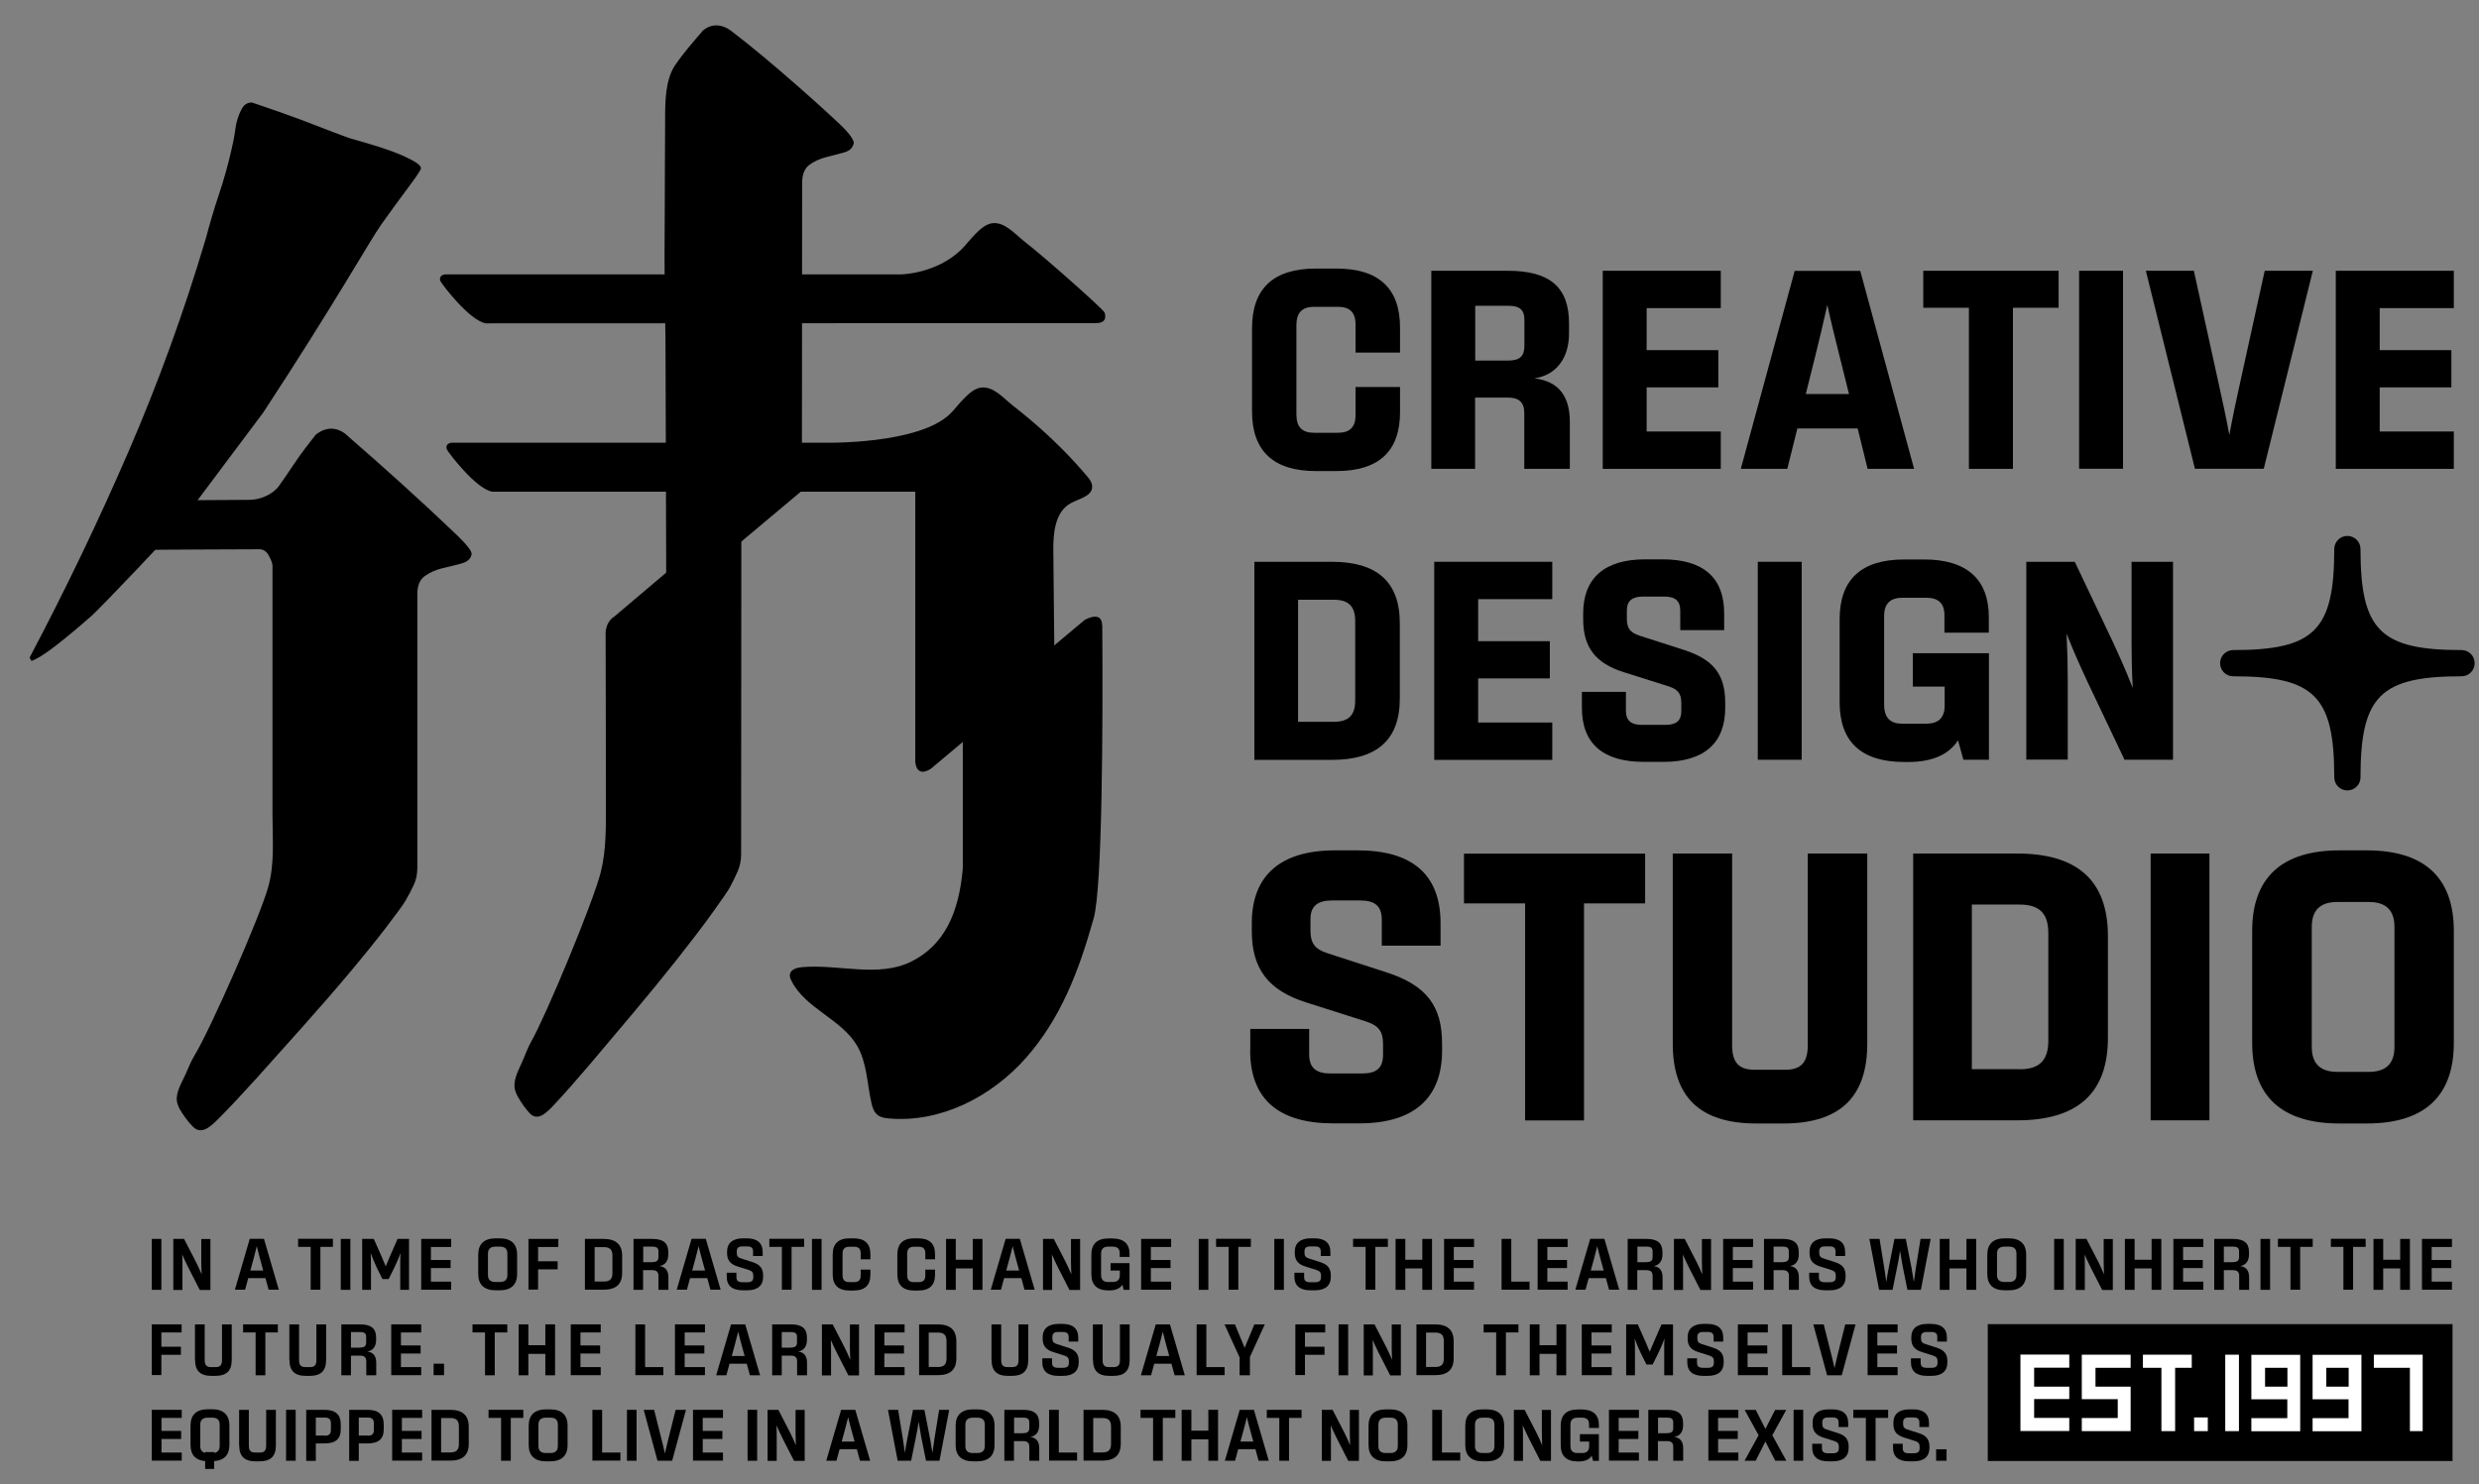 <?xml version="1.0" encoding="UTF-8"?>
<svg id="_レイヤー_1" data-name="レイヤー_1" xmlns="http://www.w3.org/2000/svg" version="1.1" viewBox="0 0 211.7 126.8">
  <rect x="0" y="0" width="211.7" height="126.8" fill="#808080" stroke="none"/>
  <!-- Generator: Adobe Illustrator 29.6.0, SVG Export Plug-In . SVG Version: 2.1.1 Build 207)  -->
  <defs>
    <style>
      .st0 {
        fill: #fff;
      }
    </style>
  </defs>
  <g>
    <path d="M2.52,56.17l.17.29c.49-.17,1.22-.64,2.18-1.39.96-.75,1.96-1.59,2.99-2.5.62-.55,6.98-7.15,8.24-8.81l6.38-8.52c6.05-9.22,9.15-14.76,10.07-16.05.92-1.29,1.72-2.38,2.39-3.28.67-.89,1-1.4,1.01-1.53,0-.19-.24-.42-.75-.69-.5-.27-1.09-.53-1.74-.77-.66-.24-1.3-.45-1.93-.63-.63-.18-1.07-.31-1.3-.38-.3-.07-.9-.28-1.79-.63-.9-.35-1.85-.71-2.87-1.1-1.02-.38-2.36-.85-4.04-1.42-.42-.02-.73.2-.93.63-.26.5-.43,1.06-.51,1.69-.08.63-.2,1.22-.34,1.79-.29,1.25-.63,2.48-1.04,3.7-.41,1.21-.78,2.48-1.13,3.79-1.85,6.24-4.06,12.33-6.63,18.27-2.57,5.94-5.38,11.78-8.42,17.54Z"/>
    <path d="M29.6,37.16c3.2,2.78,6.35,5.61,9.42,8.55.84.81,1.26,1.35,1.26,1.61-.07.4-.35.67-.86.81-.5.14-1.04.27-1.61.4-.57.14-1.08.35-1.51.66-.44.3-.66.82-.66,1.56v23.37c0,.54-.1,1.03-.3,1.46-.2.44-.44.89-.71,1.36-.2.34-.74,1.08-1.61,2.22-.87,1.14-1.93,2.45-3.17,3.93-1.24,1.48-2.57,3.01-3.98,4.59-1.41,1.58-2.72,3.04-3.93,4.39-1.21,1.34-2.25,2.45-3.12,3.33-.69.69-1.55,1.64-2.34.85-.36-.36-.67-.78-.95-1.21-.2-.31-.39-.65-.43-1.03-.07-.75.43-1.55.74-2.23.25-.55.46-1.12.78-1.64,1.35-2.22,5.63-11.92,6.31-14.46.53-1.98.34-4.01.34-6.03v-13.26c0-2.69,0-5.37,0-8.06,0-.2-.11-.49-.31-.86-.2-.37-.47-.55-.81-.55-1.33,0-10.09.04-11.31.07l2.02-4.24c.7,0,8.32-.05,8.32-.05,1.51,0,2.39-.83,2.62-1.16.74-1.01,1.58-2.37,2.28-3.27.29-.37.58-.75.87-1.12,0,0,1.26-1.2,2.66.01Z"/>
    <path d="M52.41,52.71l10.9-9.23-.02,29.48c0,.54-.1,1.03-.29,1.46-.19.44-.41.89-.66,1.36-.19.34-.7,1.08-1.52,2.22-.82,1.14-1.82,2.45-2.99,3.93-1.17,1.48-2.42,3.01-3.75,4.59-1.33,1.58-2.56,3.04-3.7,4.39-1.14,1.34-2.12,2.45-2.94,3.33-.65.69-1.46,1.64-2.21.85-.34-.36-.63-.78-.89-1.21-.19-.31-.37-.65-.4-1.03-.07-.75.4-1.55.69-2.23.24-.55.44-1.12.73-1.64,1.27-2.22,5.3-11.92,5.94-14.46.5-1.98.44-4.01.44-6.03,0-1.15,0-8.97-.02-14.19,0,0-.12-1,.67-1.59Z"/>
    <path d="M56.91,51.63l11.57-9.71.02-26.28c0-.74.21-1.26.62-1.56.41-.3.89-.52,1.44-.66.54-.13,1.05-.27,1.53-.4.48-.14.75-.4.82-.81,0-.27-.38-.83-1.2-1.61-1.05-1-5.78-5.31-9.24-7.94-1.43-1.09-2.46-.03-2.46-.03-.77.91-1.65,1.89-2.37,2.96-.82,1.23-.84,3.07-.84,4.62,0,.13,0,.25,0,.38,0,1.31-.01,2.61-.02,3.92,0,2.42-.02,4.85-.03,7.27-.01,3.17.1,6.34.09,9.52,0,1.26.03,9.36.06,20.33Z"/>
    <path d="M94.13,53.42c.06,8.48.01,22.35-.73,25.01-1.28,4.59-2.85,8.6-5.78,11.93-2.93,3.32-7.29,5.57-11.71,5.18-.34-.03-.7-.08-.97-.3-.32-.25-.45-.67-.53-1.06-.37-1.63-.37-3.39-1.21-4.84-1.33-2.29-4.42-3.18-5.61-5.55-.09-.18-.17-.38-.13-.58.08-.4.58-.55.99-.59,3.16-.29,6.56.93,9.39-.49,2.82-1.41,4.06-4.18,4.38-7.95v-12.5l10.39-8.71s1.48-.89,1.51.43Z"/>
    <path d="M79.43,65.72l10.62-8.91c-.04-3.9-.1-9.73-.1-9.73-.02-1.53.14-3.35,1.48-4.09.72-.4,1.83-.59,1.84-1.41,0-.36-.23-.67-.47-.94-.31-.36-.62-.72-.94-1.07-1.63-1.78-3.41-3.4-5.31-4.88-.84-.65-1.7-1.72-2.78-1.58-1.01.13-1.97,1.6-2.64,2.25-2.69,2.61-10.61,2.46-10.61,2.46h-31.94c-.3.01-.57.23-.41.59.1.22,2.46,3.36,3.87,3.59h36.12v23s0,1.46,1.27.71Z"/>
    <path d="M94.32,26.69c-.06-.24-5.12-4.73-6.81-6.04-.84-.65-1.7-1.72-2.78-1.58-1.01.13-1.97,1.6-2.64,2.25-2.13,2.07-5.13,2.12-5.13,2.12h-38.93c-.3.01-.57.23-.41.59.1.22,2.46,3.36,3.87,3.59l52.1-.02c.68,0,.92-.31.74-.92Z"/>
  </g>
  <g>
    <path d="M12.96,105.83h.82v4.35h-.82v-4.35Z"/>
    <path d="M14.81,105.83h.91l1.01,1.96c.17.35.32.66.49,1.07-.02-.38-.02-.7-.03-1.02v-2s.78,0,.78,0v4.35h-.91l-1-1.96c-.17-.35-.32-.66-.5-1.07.02.38.02.7.02,1.02v2.01s-.78,0-.78,0v-4.35Z"/>
    <path d="M22.66,109.18h-1.46l-.27.99h-.87l1.27-4.35h1.21l1.27,4.35h-.87l-.27-.99ZM22.48,108.53l-.26-.95c-.1-.37-.19-.7-.29-1.13-.1.43-.2.76-.29,1.13l-.26.95h1.1Z"/>
    <path d="M26.53,106.51h-1.07v-.69h2.97v.69h-1.07v3.66h-.83v-3.66Z"/>
    <path d="M29.1,105.83h.82v4.35h-.82v-4.35Z"/>
    <path d="M30.94,105.83h.98l.67,1.51c.12.28.24.55.35.83.11-.28.23-.56.35-.83l.66-1.51h.98v4.35h-.75v-2.07c0-.32,0-.67.02-1.08-.15.44-.32.82-.5,1.2l-.51,1.03h-.53l-.51-1.03c-.17-.38-.34-.76-.49-1.2.02.41.02.76.02,1.08v2.07h-.75v-4.35Z"/>
    <path d="M35.97,105.83h2.56v.69h-1.73v1.11h1.68v.69h-1.68v1.16h1.73v.69h-2.56v-4.35Z"/>
    <path d="M40.84,108.83v-1.66c0-.92.52-1.39,1.49-1.39h.34c.97,0,1.49.47,1.49,1.39v1.66c0,.92-.52,1.39-1.49,1.39h-.34c-.97,0-1.49-.47-1.49-1.39ZM42.7,109.51c.39,0,.63-.18.63-.6v-1.82c0-.43-.23-.6-.63-.6h-.4c-.39,0-.63.18-.63.6v1.82c0,.43.24.6.63.6h.4Z"/>
    <path d="M45.13,105.83h2.55v.69h-1.73v1.22h1.67v.69h-1.67v1.73h-.82v-4.35Z"/>
    <path d="M49.95,105.83h1.58c1.06,0,1.6.46,1.6,1.45v1.44c0,1-.54,1.45-1.6,1.45h-1.58v-4.35ZM51.57,109.47c.48,0,.73-.19.73-.71v-1.52c0-.52-.26-.71-.73-.71h-.79v2.94h.79Z"/>
    <path d="M54.1,105.83h1.61c.94,0,1.36.36,1.36,1.13v.21c0,.54-.27.9-.75.98.54.07.76.42.76.97v1.06h-.85v-1.19c0-.35-.17-.49-.54-.49h-.77v1.68h-.82v-4.35ZM55.71,107.81c.38,0,.52-.13.52-.44v-.46c0-.3-.13-.42-.51-.42h-.79v1.33h.78Z"/>
    <path d="M60.39,109.18h-1.46l-.27.99h-.87l1.27-4.35h1.21l1.27,4.35h-.87l-.27-.99ZM60.21,108.53l-.26-.95c-.1-.37-.19-.7-.29-1.13-.1.43-.2.76-.29,1.13l-.26.95h1.1Z"/>
    <path d="M62.06,109.05v-.33h.83v.38c0,.31.16.43.51.43h.42c.35,0,.51-.12.51-.42v-.15c0-.25-.1-.38-.37-.47l-.98-.31c-.63-.2-.89-.55-.89-1.15v-.1c0-.74.47-1.15,1.37-1.15h.3c.9,0,1.37.39,1.37,1.17v.34h-.82v-.39c0-.31-.16-.43-.51-.43h-.37c-.35,0-.51.12-.51.42v.15c0,.24.1.38.37.46l.97.31c.66.21.91.56.91,1.15v.1c0,.75-.46,1.16-1.37,1.16h-.36c-.91,0-1.38-.39-1.38-1.17Z"/>
    <path d="M66.77,106.51h-1.07v-.69h2.97v.69h-1.07v3.66h-.83v-3.66Z"/>
    <path d="M69.34,105.83h.82v4.35h-.82v-4.35Z"/>
    <path d="M71.11,108.83v-1.66c0-.92.48-1.39,1.44-1.39h.34c.96,0,1.44.45,1.44,1.36v.43h-.83v-.5c0-.41-.19-.57-.57-.57h-.4c-.38,0-.58.18-.58.6v1.82c0,.43.19.6.58.6h.4c.38,0,.57-.16.57-.57v-.5h.83v.43c0,.91-.47,1.36-1.44,1.36h-.34c-.96,0-1.44-.47-1.44-1.39Z"/>
    <path d="M76.63,108.83v-1.66c0-.92.48-1.39,1.44-1.39h.34c.96,0,1.44.45,1.44,1.36v.43h-.83v-.5c0-.41-.19-.57-.57-.57h-.4c-.38,0-.58.18-.58.6v1.82c0,.43.19.6.58.6h.4c.38,0,.57-.16.57-.57v-.5h.83v.43c0,.91-.47,1.36-1.44,1.36h-.34c-.96,0-1.44-.47-1.44-1.39Z"/>
    <path d="M80.79,105.83h.83v1.78h1.45v-1.78h.83v4.35h-.83v-1.83h-1.45v1.83h-.83v-4.35Z"/>
    <path d="M87.21,109.18h-1.46l-.27.99h-.87l1.27-4.35h1.21l1.27,4.35h-.87l-.27-.99ZM87.03,108.53l-.26-.95c-.1-.37-.19-.7-.29-1.13-.1.43-.2.76-.29,1.13l-.26.95h1.1Z"/>
    <path d="M89.08,105.83h.91l1.01,1.96c.17.35.32.66.49,1.07-.02-.38-.02-.7-.03-1.02v-2s.78,0,.78,0v4.35h-.91l-1-1.96c-.17-.35-.32-.66-.5-1.07.02.38.02.7.02,1.02v2.01s-.78,0-.78,0v-4.35Z"/>
    <path d="M95.62,107.36v-.31c0-.39-.21-.56-.6-.56h-.39c-.38,0-.6.18-.6.6v1.82c.01.43.22.6.6.6h.39c.39,0,.61-.17.61-.59v-.39h-.79v-.63h1.62v2.28h-.5l-.11-.44c-.2.33-.59.49-1.11.49h-.08c-.97,0-1.46-.47-1.46-1.39v-1.66c0-.92.5-1.39,1.46-1.39h.33c.98,0,1.47.47,1.47,1.3v.28h-.84Z"/>
    <path d="M97.45,105.83h2.56v.69h-1.73v1.11h1.68v.69h-1.68v1.16h1.73v.69h-2.56v-4.35Z"/>
    <path d="M102.37,105.83h.82v4.35h-.82v-4.35Z"/>
    <path d="M104.92,106.51h-1.07v-.69h2.97v.69h-1.07v3.66h-.83v-3.66Z"/>
    <path d="M108.82,105.83h.82v4.35h-.82v-4.35Z"/>
    <path d="M110.54,109.05v-.33h.83v.38c0,.31.16.43.51.43h.42c.35,0,.51-.12.51-.42v-.15c0-.25-.1-.38-.37-.47l-.98-.31c-.63-.2-.89-.55-.89-1.15v-.1c0-.74.47-1.15,1.37-1.15h.3c.9,0,1.37.39,1.37,1.17v.34h-.82v-.39c0-.31-.16-.43-.51-.43h-.37c-.35,0-.51.12-.51.42v.15c0,.24.1.38.37.46l.97.31c.66.21.91.56.91,1.15v.1c0,.75-.46,1.16-1.37,1.16h-.36c-.91,0-1.38-.39-1.38-1.17Z"/>
    <path d="M116.62,106.51h-1.07v-.69h2.97v.69h-1.07v3.66h-.83v-3.66Z"/>
    <path d="M119.18,105.83h.83v1.78h1.45v-1.78h.83v4.35h-.83v-1.83h-1.45v1.83h-.83v-4.35Z"/>
    <path d="M123.32,105.83h2.56v.69h-1.73v1.11h1.68v.69h-1.68v1.16h1.73v.69h-2.56v-4.35Z"/>
    <path d="M128.24,105.83h.82v3.65h1.56v.69h-2.39v-4.35Z"/>
    <path d="M131.31,105.83h2.56v.69h-1.73v1.11h1.68v.69h-1.68v1.16h1.73v.69h-2.56v-4.35Z"/>
    <path d="M137.13,109.18h-1.46l-.27.99h-.87l1.27-4.35h1.21l1.27,4.35h-.87l-.27-.99ZM136.95,108.53l-.26-.95c-.1-.37-.19-.7-.29-1.13-.1.43-.2.76-.29,1.13l-.26.95h1.1Z"/>
    <path d="M139,105.83h1.61c.94,0,1.36.36,1.36,1.13v.21c0,.54-.27.9-.75.98.54.07.76.42.76.97v1.06h-.85v-1.19c0-.35-.17-.49-.54-.49h-.77v1.68h-.82v-4.35ZM140.61,107.81c.38,0,.52-.13.52-.44v-.46c0-.3-.13-.42-.51-.42h-.79v1.33h.78Z"/>
    <path d="M142.96,105.83h.91l1.01,1.96c.17.35.32.66.49,1.07-.02-.38-.02-.7-.03-1.02v-2s.78,0,.78,0v4.35h-.91l-1-1.96c-.17-.35-.32-.66-.5-1.07.02.38.02.7.02,1.02v2.01s-.78,0-.78,0v-4.35Z"/>
    <path d="M147.15,105.83h2.56v.69h-1.73v1.11h1.68v.69h-1.68v1.16h1.73v.69h-2.56v-4.35Z"/>
    <path d="M150.64,105.83h1.61c.94,0,1.36.36,1.36,1.13v.21c0,.54-.27.9-.75.98.54.07.76.42.76.97v1.06h-.85v-1.19c0-.35-.17-.49-.54-.49h-.77v1.68h-.82v-4.35ZM152.24,107.81c.38,0,.52-.13.52-.44v-.46c0-.3-.13-.42-.51-.42h-.79v1.33h.78Z"/>
    <path d="M154.5,109.05v-.33h.83v.38c0,.31.16.43.51.43h.42c.35,0,.51-.12.51-.42v-.15c0-.25-.1-.38-.37-.47l-.98-.31c-.63-.2-.89-.55-.89-1.15v-.1c0-.74.47-1.15,1.37-1.15h.3c.9,0,1.37.39,1.37,1.17v.34h-.82v-.39c0-.31-.16-.43-.51-.43h-.37c-.35,0-.51.12-.51.42v.15c0,.24.1.38.37.46l.97.31c.66.21.91.56.91,1.15v.1c0,.75-.46,1.16-1.37,1.16h-.36c-.91,0-1.38-.39-1.38-1.17Z"/>
    <path d="M159.65,105.83h.86l.41,2.54c.06.4.1.67.17,1.14.07-.5.12-.81.2-1.2l.49-2.48h.97l.49,2.48c.07.39.12.7.2,1.2.06-.48.1-.74.16-1.14l.41-2.54h.86l-.83,4.35h-1.15l-.42-2.08c-.07-.38-.14-.79-.21-1.26-.07.47-.14.89-.22,1.26l-.42,2.08h-1.15l-.83-4.35Z"/>
    <path d="M165.65,105.83h.83v1.78h1.45v-1.78h.83v4.35h-.83v-1.83h-1.45v1.83h-.83v-4.35Z"/>
    <path d="M169.71,108.83v-1.66c0-.92.52-1.39,1.49-1.39h.34c.97,0,1.49.47,1.49,1.39v1.66c0,.92-.52,1.39-1.49,1.39h-.34c-.97,0-1.49-.47-1.49-1.39ZM171.57,109.51c.39,0,.63-.18.63-.6v-1.82c0-.43-.23-.6-.63-.6h-.4c-.39,0-.63.18-.63.6v1.82c0,.43.24.6.63.6h.4Z"/>
    <path d="M175.42,105.83h.82v4.35h-.82v-4.35Z"/>
    <path d="M177.27,105.83h.91l1.01,1.96c.17.35.32.66.49,1.07-.02-.38-.02-.7-.03-1.02v-2s.78,0,.78,0v4.35h-.91l-1-1.96c-.17-.35-.32-.66-.5-1.07.02.38.02.7.02,1.02v2.01s-.78,0-.78,0v-4.35Z"/>
    <path d="M181.46,105.83h.83v1.78h1.45v-1.78h.83v4.35h-.83v-1.83h-1.45v1.83h-.83v-4.35Z"/>
    <path d="M185.6,105.83h2.56v.69h-1.73v1.11h1.68v.69h-1.68v1.16h1.73v.69h-2.56v-4.35Z"/>
    <path d="M189.09,105.83h1.61c.94,0,1.36.36,1.36,1.13v.21c0,.54-.27.9-.75.98.54.07.76.42.76.97v1.06h-.85v-1.19c0-.35-.17-.49-.54-.49h-.77v1.68h-.82v-4.35ZM190.69,107.81c.38,0,.52-.13.52-.44v-.46c0-.3-.13-.42-.51-.42h-.79v1.33h.78Z"/>
    <path d="M193.04,105.83h.82v4.35h-.82v-4.35Z"/>
    <path d="M195.6,106.51h-1.07v-.69h2.97v.69h-1.07v3.66h-.83v-3.66Z"/>
    <path d="M200.12,106.51h-1.07v-.69h2.97v.69h-1.07v3.66h-.83v-3.66Z"/>
    <path d="M202.69,105.83h.83v1.78h1.45v-1.78h.83v4.35h-.83v-1.83h-1.45v1.83h-.83v-4.35Z"/>
    <path d="M206.83,105.83h2.56v.69h-1.73v1.11h1.68v.69h-1.68v1.16h1.73v.69h-2.56v-4.35Z"/>
    <path d="M12.96,113.13h2.55v.69h-1.73v1.22h1.67v.69h-1.67v1.73h-.82v-4.35Z"/>
    <path d="M16.65,116.17v-3.04h.83v3.06c0,.43.17.59.54.59h.4c.37,0,.54-.16.54-.59v-3.06h.83v3.04c0,.92-.44,1.36-1.4,1.36h-.33c-.96,0-1.4-.44-1.4-1.36Z"/>
    <path d="M21.83,113.82h-1.07v-.69h2.97v.69h-1.07v3.66h-.83v-3.66Z"/>
    <path d="M24.71,116.17v-3.04h.83v3.06c0,.43.17.59.54.59h.4c.37,0,.54-.16.54-.59v-3.06h.83v3.04c0,.92-.44,1.36-1.4,1.36h-.33c-.96,0-1.4-.44-1.4-1.36Z"/>
    <path d="M29.15,113.13h1.61c.94,0,1.36.36,1.36,1.13v.21c0,.54-.27.9-.75.98.54.07.76.42.76.97v1.06h-.85v-1.19c0-.35-.17-.49-.54-.49h-.77v1.68h-.82v-4.35ZM30.75,115.11c.38,0,.52-.13.52-.44v-.46c0-.3-.13-.42-.51-.42h-.79v1.33h.78Z"/>
    <path d="M33.41,113.13h2.56v.69h-1.73v1.11h1.68v.69h-1.68v1.16h1.73v.69h-2.56v-4.35Z"/>
    <path d="M37.03,116.49h.89v.98h-.89v-.98Z"/>
    <path d="M41.42,113.82h-1.07v-.69h2.97v.69h-1.07v3.66h-.83v-3.66Z"/>
    <path d="M44.29,113.13h.83v1.78h1.45v-1.78h.83v4.35h-.83v-1.83h-1.45v1.83h-.83v-4.35Z"/>
    <path d="M48.74,113.13h2.56v.69h-1.73v1.11h1.68v.69h-1.68v1.16h1.73v.69h-2.56v-4.35Z"/>
    <path d="M54.27,113.13h.82v3.65h1.56v.69h-2.39v-4.35Z"/>
    <path d="M57.64,113.13h2.56v.69h-1.73v1.11h1.68v.69h-1.68v1.16h1.73v.69h-2.56v-4.35Z"/>
    <path d="M63.76,116.49h-1.46l-.27.99h-.87l1.27-4.35h1.21l1.27,4.35h-.87l-.27-.99ZM63.59,115.83l-.26-.95c-.1-.37-.19-.7-.29-1.13-.1.43-.2.76-.29,1.13l-.26.95h1.1Z"/>
    <path d="M65.94,113.13h1.61c.94,0,1.36.36,1.36,1.13v.21c0,.54-.27.9-.75.98.54.07.76.42.76.97v1.06h-.85v-1.19c0-.35-.17-.49-.54-.49h-.77v1.68h-.82v-4.35ZM67.54,115.11c.38,0,.52-.13.52-.44v-.46c0-.3-.13-.42-.51-.42h-.79v1.33h.78Z"/>
    <path d="M70.2,113.13h.91l1.01,1.96c.17.35.32.66.49,1.07-.02-.38-.02-.7-.03-1.02v-2s.78,0,.78,0v4.35h-.91l-1-1.96c-.17-.35-.32-.66-.5-1.07.02.38.02.7.02,1.02v2.01s-.78,0-.78,0v-4.35Z"/>
    <path d="M74.69,113.13h2.56v.69h-1.73v1.11h1.68v.69h-1.68v1.16h1.73v.69h-2.56v-4.35Z"/>
    <path d="M78.49,113.13h1.58c1.06,0,1.6.46,1.6,1.45v1.44c0,1-.54,1.45-1.6,1.45h-1.58v-4.35ZM80.1,116.77c.48,0,.73-.19.73-.71v-1.52c0-.52-.26-.71-.73-.71h-.79v2.94h.79Z"/>
    <path d="M84.67,116.17v-3.04h.83v3.06c0,.43.17.59.54.59h.4c.37,0,.54-.16.54-.59v-3.06h.83v3.04c0,.92-.44,1.36-1.4,1.36h-.33c-.96,0-1.4-.44-1.4-1.36Z"/>
    <path d="M89.01,116.36v-.33h.83v.38c0,.31.16.43.51.43h.42c.35,0,.51-.12.51-.42v-.15c0-.25-.1-.38-.37-.47l-.98-.31c-.63-.2-.89-.55-.89-1.15v-.1c0-.74.47-1.15,1.37-1.15h.3c.9,0,1.37.39,1.37,1.17v.34h-.82v-.39c0-.31-.16-.43-.51-.43h-.37c-.35,0-.51.12-.51.42v.15c0,.24.1.38.37.46l.97.31c.66.21.91.56.91,1.15v.1c0,.75-.46,1.16-1.37,1.16h-.36c-.91,0-1.38-.39-1.38-1.17Z"/>
    <path d="M93.33,116.17v-3.04h.83v3.06c0,.43.17.59.54.59h.4c.37,0,.54-.16.54-.59v-3.06h.83v3.04c0,.92-.44,1.36-1.4,1.36h-.33c-.96,0-1.4-.44-1.4-1.36Z"/>
    <path d="M100.03,116.49h-1.46l-.27.99h-.87l1.27-4.35h1.21l1.27,4.35h-.87l-.27-.99ZM99.85,115.83l-.26-.95c-.1-.37-.19-.7-.29-1.13-.1.43-.2.76-.29,1.13l-.26.95h1.1Z"/>
    <path d="M102.2,113.13h.82v3.65h1.56v.69h-2.39v-4.35Z"/>
    <path d="M105.84,115.91l-1.27-2.78h.89l.53,1.28c.1.24.2.45.3.73.1-.28.2-.5.3-.73l.53-1.28h.89l-1.27,2.78v1.57h-.88v-1.57Z"/>
    <path d="M110.62,113.13h2.55v.69h-1.73v1.22h1.67v.69h-1.67v1.73h-.82v-4.35Z"/>
    <path d="M114.31,113.13h.82v4.35h-.82v-4.35Z"/>
    <path d="M116.47,113.13h.91l1.01,1.96c.17.35.32.66.49,1.07-.02-.38-.02-.7-.03-1.02v-2s.78,0,.78,0v4.35h-.91l-1-1.96c-.17-.35-.32-.66-.5-1.07.02.38.02.7.02,1.02v2.01s-.78,0-.78,0v-4.35Z"/>
    <path d="M120.96,113.13h1.58c1.06,0,1.6.46,1.6,1.45v1.44c0,1-.54,1.45-1.6,1.45h-1.58v-4.35ZM122.57,116.77c.48,0,.73-.19.73-.71v-1.52c0-.52-.26-.71-.73-.71h-.79v2.94h.79Z"/>
    <path d="M127.77,113.82h-1.07v-.69h2.97v.69h-1.07v3.66h-.83v-3.66Z"/>
    <path d="M130.64,113.13h.83v1.78h1.45v-1.78h.83v4.35h-.83v-1.83h-1.45v1.83h-.83v-4.35Z"/>
    <path d="M135.08,113.13h2.56v.69h-1.73v1.11h1.68v.69h-1.68v1.16h1.73v.69h-2.56v-4.35Z"/>
    <path d="M138.88,113.13h.98l.67,1.51c.12.28.24.55.35.83.11-.28.23-.56.35-.83l.66-1.51h.98v4.35h-.75v-2.07c0-.32,0-.67.02-1.08-.15.44-.32.82-.5,1.2l-.51,1.03h-.53l-.51-1.03c-.17-.38-.34-.76-.49-1.2.02.41.02.76.02,1.08v2.07h-.75v-4.35Z"/>
    <path d="M144.09,116.36v-.33h.83v.38c0,.31.16.43.51.43h.42c.35,0,.51-.12.51-.42v-.15c0-.25-.1-.38-.37-.47l-.98-.31c-.63-.2-.89-.55-.89-1.15v-.1c0-.74.47-1.15,1.37-1.15h.3c.9,0,1.37.39,1.37,1.17v.34h-.82v-.39c0-.31-.16-.43-.51-.43h-.37c-.35,0-.51.12-.51.42v.15c0,.24.1.38.37.46l.97.31c.66.21.91.56.91,1.15v.1c0,.75-.46,1.16-1.37,1.16h-.36c-.91,0-1.38-.39-1.38-1.17Z"/>
    <path d="M148.41,113.13h2.56v.69h-1.73v1.11h1.68v.69h-1.68v1.16h1.73v.69h-2.56v-4.35Z"/>
    <path d="M152.21,113.13h.82v3.65h1.56v.69h-2.39v-4.35Z"/>
    <path d="M158.46,113.13l-1.18,4.35h-1.25l-1.18-4.35h.89l.65,2.59c.1.38.18.72.27,1.14.09-.41.17-.75.27-1.14l.65-2.59h.89Z"/>
    <path d="M159.49,113.13h2.56v.69h-1.73v1.11h1.68v.69h-1.68v1.16h1.73v.69h-2.56v-4.35Z"/>
    <path d="M163.19,116.36v-.33h.83v.38c0,.31.16.43.51.43h.42c.35,0,.51-.12.51-.42v-.15c0-.25-.1-.38-.37-.47l-.98-.31c-.63-.2-.89-.55-.89-1.15v-.1c0-.74.47-1.15,1.37-1.15h.3c.9,0,1.37.39,1.37,1.17v.34h-.82v-.39c0-.31-.16-.43-.51-.43h-.37c-.35,0-.51.12-.51.42v.15c0,.24.1.38.37.46l.97.31c.66.21.91.56.91,1.15v.1c0,.75-.46,1.16-1.37,1.16h-.36c-.91,0-1.38-.39-1.38-1.17Z"/>
    <path d="M12.96,120.43h2.56v.69h-1.73v1.11h1.68v.69h-1.68v1.16h1.73v.69h-2.56v-4.35Z"/>
    <path d="M19.59,121.77v1.66c0,.86-.45,1.32-1.3,1.38v.67h-.77v-.67c-.82-.07-1.25-.54-1.25-1.38v-1.66c0-.92.52-1.39,1.49-1.39h.34c.97,0,1.49.47,1.49,1.39ZM18.76,121.7c0-.43-.23-.6-.63-.6h-.4c-.39,0-.63.18-.63.6v1.82c0,.35.16.53.42.58v-.06h.77v.07c.29-.05.47-.23.47-.59v-1.82Z"/>
    <path d="M20.42,123.47v-3.04h.83v3.06c0,.43.17.59.54.59h.4c.37,0,.54-.16.54-.59v-3.06h.83v3.04c0,.92-.44,1.36-1.4,1.36h-.33c-.96,0-1.4-.44-1.4-1.36Z"/>
    <path d="M24.43,120.43h.82v4.35h-.82v-4.35Z"/>
    <path d="M26.15,120.43h1.57c.93,0,1.38.4,1.38,1.25v.41c0,.84-.45,1.21-1.38,1.21h-.75v1.49h-.82v-4.35ZM27.74,122.64c.36,0,.52-.15.52-.5v-.54c0-.36-.16-.51-.52-.51h-.77v1.54h.77Z"/>
    <path d="M29.82,120.43h1.57c.93,0,1.38.4,1.38,1.25v.41c0,.84-.45,1.21-1.38,1.21h-.75v1.49h-.82v-4.35ZM31.41,122.64c.36,0,.52-.15.52-.5v-.54c0-.36-.16-.51-.52-.51h-.77v1.54h.77Z"/>
    <path d="M33.49,120.43h2.56v.69h-1.73v1.11h1.68v.69h-1.68v1.16h1.73v.69h-2.56v-4.35Z"/>
    <path d="M36.85,120.43h1.58c1.06,0,1.6.46,1.6,1.45v1.44c0,1-.54,1.45-1.6,1.45h-1.58v-4.35ZM38.46,124.07c.48,0,.73-.19.73-.71v-1.52c0-.52-.26-.71-.73-.71h-.79v2.94h.79Z"/>
    <path d="M42.79,121.12h-1.07v-.69h2.97v.69h-1.07v3.66h-.83v-3.66Z"/>
    <path d="M45.15,123.44v-1.66c0-.92.52-1.39,1.49-1.39h.34c.97,0,1.49.47,1.49,1.39v1.66c0,.92-.52,1.39-1.49,1.39h-.34c-.97,0-1.49-.47-1.49-1.39ZM47.01,124.12c.39,0,.63-.18.63-.6v-1.82c0-.43-.23-.6-.63-.6h-.4c-.39,0-.63.18-.63.6v1.82c0,.43.24.6.63.6h.4Z"/>
    <path d="M50.6,120.43h.82v3.65h1.56v.69h-2.39v-4.35Z"/>
    <path d="M53.54,120.43h.82v4.35h-.82v-4.35Z"/>
    <path d="M58.58,120.43l-1.18,4.35h-1.25l-1.18-4.35h.89l.65,2.59c.1.38.18.72.27,1.14.09-.41.17-.75.27-1.14l.65-2.59h.89Z"/>
    <path d="M59.18,120.43h2.56v.69h-1.73v1.11h1.68v.69h-1.68v1.16h1.73v.69h-2.56v-4.35Z"/>
    <path d="M63.84,120.43h.82v4.35h-.82v-4.35Z"/>
    <path d="M65.56,120.43h.91l1.01,1.96c.17.35.32.66.49,1.07-.02-.38-.02-.7-.03-1.02v-2s.78,0,.78,0v4.35h-.91l-1-1.96c-.17-.35-.32-.66-.5-1.07.02.38.02.7.02,1.02v2.01s-.78,0-.78,0v-4.35Z"/>
    <path d="M73.16,123.79h-1.46l-.27.99h-.87l1.27-4.35h1.21l1.27,4.35h-.87l-.27-.99ZM72.98,123.14l-.26-.95c-.1-.37-.19-.7-.29-1.13-.1.43-.2.76-.29,1.13l-.26.95h1.1Z"/>
    <path d="M75.84,120.43h.86l.41,2.54c.06.4.1.67.17,1.14.07-.5.12-.81.2-1.2l.49-2.48h.97l.49,2.48c.07.39.12.7.2,1.2.06-.48.1-.74.16-1.14l.41-2.54h.86l-.83,4.35h-1.15l-.42-2.08c-.07-.38-.14-.79-.21-1.26-.07.47-.14.89-.22,1.26l-.42,2.08h-1.15l-.83-4.35Z"/>
    <path d="M81.61,123.44v-1.66c0-.92.52-1.39,1.49-1.39h.34c.97,0,1.49.47,1.49,1.39v1.66c0,.92-.52,1.39-1.49,1.39h-.34c-.97,0-1.49-.47-1.49-1.39ZM83.47,124.12c.39,0,.63-.18.63-.6v-1.82c0-.43-.23-.6-.63-.6h-.4c-.39,0-.63.18-.63.6v1.82c0,.43.24.6.63.6h.4Z"/>
    <path d="M85.77,120.43h1.61c.94,0,1.36.36,1.36,1.13v.21c0,.54-.27.9-.75.98.54.07.76.42.76.97v1.06h-.85v-1.19c0-.35-.17-.49-.54-.49h-.77v1.68h-.82v-4.35ZM87.38,122.42c.38,0,.52-.13.52-.44v-.46c0-.3-.13-.42-.51-.42h-.79v1.33h.78Z"/>
    <path d="M89.6,120.43h.82v3.65h1.56v.69h-2.39v-4.35Z"/>
    <path d="M92.53,120.43h1.58c1.06,0,1.6.46,1.6,1.45v1.44c0,1-.54,1.45-1.6,1.45h-1.58v-4.35ZM94.15,124.07c.48,0,.73-.19.73-.71v-1.52c0-.52-.26-.71-.73-.71h-.79v2.94h.79Z"/>
    <path d="M98.47,121.12h-1.07v-.69h2.97v.69h-1.07v3.66h-.83v-3.66Z"/>
    <path d="M100.91,120.43h.83v1.78h1.45v-1.78h.83v4.35h-.83v-1.83h-1.45v1.83h-.83v-4.35Z"/>
    <path d="M107.2,123.79h-1.46l-.27.99h-.87l1.27-4.35h1.21l1.27,4.35h-.87l-.27-.99ZM107.03,123.14l-.26-.95c-.1-.37-.19-.7-.29-1.13-.1.43-.2.76-.29,1.13l-.26.95h1.1Z"/>
    <path d="M109.25,121.12h-1.07v-.69h2.97v.69h-1.07v3.66h-.83v-3.66Z"/>
    <path d="M112.89,120.43h.91l1.01,1.96c.17.35.32.66.49,1.07-.02-.38-.02-.7-.03-1.02v-2s.78,0,.78,0v4.35h-.91l-1-1.96c-.17-.35-.32-.66-.5-1.07.02.38.02.7.02,1.02v2.01s-.78,0-.78,0v-4.35Z"/>
    <path d="M116.87,123.44v-1.66c0-.92.52-1.39,1.49-1.39h.34c.97,0,1.49.47,1.49,1.39v1.66c0,.92-.52,1.39-1.49,1.39h-.34c-.97,0-1.49-.47-1.49-1.39ZM118.74,124.12c.39,0,.63-.18.63-.6v-1.82c0-.43-.23-.6-.63-.6h-.4c-.39,0-.63.18-.63.6v1.82c0,.43.24.6.63.6h.4Z"/>
    <path d="M122.32,120.43h.82v3.65h1.56v.69h-2.39v-4.35Z"/>
    <path d="M125.13,123.44v-1.66c0-.92.52-1.39,1.49-1.39h.34c.97,0,1.49.47,1.49,1.39v1.66c0,.92-.52,1.39-1.49,1.39h-.34c-.97,0-1.49-.47-1.49-1.39ZM126.99,124.12c.39,0,.63-.18.63-.6v-1.82c0-.43-.23-.6-.63-.6h-.4c-.39,0-.63.18-.63.6v1.82c0,.43.24.6.63.6h.4Z"/>
    <path d="M129.29,120.43h.91l1.01,1.96c.17.35.32.66.49,1.07-.02-.38-.02-.7-.03-1.02v-2s.78,0,.78,0v4.35h-.91l-1-1.96c-.17-.35-.32-.66-.5-1.07.02.38.02.7.02,1.02v2.01s-.78,0-.78,0v-4.35Z"/>
    <path d="M135.7,121.97v-.31c0-.39-.21-.56-.6-.56h-.39c-.38,0-.6.18-.6.6v1.82c.01.43.22.6.6.6h.39c.39,0,.61-.17.61-.59v-.39h-.79v-.63h1.62v2.28h-.5l-.11-.44c-.2.33-.59.49-1.11.49h-.08c-.97,0-1.46-.47-1.46-1.39v-1.66c0-.92.5-1.39,1.46-1.39h.33c.98,0,1.47.47,1.47,1.3v.28h-.84Z"/>
    <path d="M137.4,120.43h2.56v.69h-1.73v1.11h1.68v.69h-1.68v1.16h1.73v.69h-2.56v-4.35Z"/>
    <path d="M140.76,120.43h1.61c.94,0,1.36.36,1.36,1.13v.21c0,.54-.27.9-.75.98.54.07.76.42.76.97v1.06h-.85v-1.19c0-.35-.17-.49-.54-.49h-.77v1.68h-.82v-4.35ZM142.37,122.42c.38,0,.52-.13.52-.44v-.46c0-.3-.13-.42-.51-.42h-.79v1.33h.78Z"/>
    <path d="M145.89,120.43h2.56v.69h-1.73v1.11h1.68v.69h-1.68v1.16h1.73v.69h-2.56v-4.35Z"/>
    <path d="M151.6,124.78l-.84-1.64-.83,1.64h-.95l1.2-2.18-1.19-2.16h.95l.82,1.62.83-1.62h.95l-1.19,2.16,1.2,2.18h-.96Z"/>
    <path d="M153.17,120.43h.82v4.35h-.82v-4.35Z"/>
    <path d="M154.76,123.66v-.33h.83v.38c0,.31.16.43.51.43h.42c.35,0,.51-.12.51-.42v-.15c0-.25-.1-.38-.37-.47l-.98-.31c-.62-.2-.89-.55-.89-1.15v-.1c0-.74.47-1.15,1.37-1.15h.3c.9,0,1.37.39,1.37,1.17v.34h-.82v-.39c0-.31-.16-.43-.51-.43h-.37c-.35,0-.51.12-.51.42v.15c0,.24.1.38.37.46l.97.31c.67.21.91.56.91,1.15v.1c0,.75-.46,1.16-1.37,1.16h-.36c-.91,0-1.38-.39-1.38-1.17Z"/>
    <path d="M159.34,121.12h-1.07v-.69h2.97v.69h-1.07v3.66h-.83v-3.66Z"/>
    <path d="M161.66,123.66v-.33h.83v.38c0,.31.16.43.51.43h.42c.35,0,.51-.12.51-.42v-.15c0-.25-.1-.38-.37-.47l-.98-.31c-.63-.2-.89-.55-.89-1.15v-.1c0-.74.47-1.15,1.37-1.15h.3c.9,0,1.37.39,1.37,1.17v.34h-.82v-.39c0-.31-.16-.43-.51-.43h-.37c-.35,0-.51.12-.51.42v.15c0,.24.1.38.37.46l.97.31c.66.21.91.56.91,1.15v.1c0,.75-.46,1.16-1.37,1.16h-.36c-.91,0-1.38-.39-1.38-1.17Z"/>
    <path d="M165.34,123.8h.89v.98h-.89v-.98Z"/>
  </g>
  <rect x="169.75" y="113.11" width="39.69" height="11.69"/>
  <g>
    <path class="st0" d="M173.71,116.84v1.61h3v1.06h-3v1.61h3v1.12h-4.17v-6.53h4.17v1.12h-3Z"/>
    <path class="st0" d="M177.78,119.52v-3.8h4.17v1.12h-3v1.61h3v3.8h-4.17v-1.12h3.07v-1.61h-3.07Z"/>
    <path class="st0" d="M184.58,116.84h-1.58v-1.12h4.17v1.12h-1.42v5.41h-1.17v-5.41Z"/>
    <path class="st0" d="M188.54,121.08v1.17h-1.17v-1.17h1.17Z"/>
    <path class="st0" d="M191.2,122.25h-1.17v-6.53h1.17v6.53Z"/>
    <path class="st0" d="M195.33,121.14v-1.61h-3.07v-3.8h4.17v6.53h-4.17v-1.12h3.07ZM193.43,116.84v1.61h1.91v-1.61h-1.91Z"/>
    <path class="st0" d="M200.56,121.14v-1.61h-3.07v-3.8h4.17v6.53h-4.17v-1.12h3.07ZM198.66,116.84v1.61h1.91v-1.61h-1.91Z"/>
    <path class="st0" d="M205.79,116.84h-3.07v-1.12h4.17v6.53h-1.09v-5.41Z"/>
  </g>
  <g>
    <path d="M210.21,55.53c-6.94,0-8.63-1.69-8.63-8.63,0-.62-.5-1.12-1.12-1.12s-1.12.5-1.12,1.12c0,6.94-1.69,8.63-8.63,8.63-.62,0-1.12.5-1.12,1.12s.5,1.12,1.12,1.12c6.94,0,8.63,1.69,8.63,8.63,0,.62.5,1.12,1.12,1.12s1.12-.5,1.12-1.12c0-6.94,1.69-8.63,8.63-8.63.62,0,1.12-.5,1.12-1.12s-.5-1.12-1.12-1.12Z"/>
    <g>
      <path d="M106.77,89.73v-1.84h5.03v2.18c0,1.16.6,1.63,1.84,1.63h2.66c1.27,0,1.81-.48,1.81-1.62v-.88c0-1.09-.37-1.59-1.44-1.94l-5.12-1.63c-3.24-1.02-4.65-2.87-4.65-6.1v-.68c0-4.06,2.46-6.21,7.08-6.21h1.98c4.62,0,7.06,2.05,7.06,6.23v1.91h-5.02v-2.23c0-1.14-.58-1.63-1.83-1.63h-2.42c-1.24,0-1.84.49-1.84,1.6v.98c0,1.07.38,1.58,1.46,1.93l5.03,1.63c3.47,1.12,4.75,2.92,4.75,6.11v.57c0,4.1-2.45,6.22-7.06,6.22h-2.25c-4.63,0-7.08-2.06-7.08-6.23Z"/>
      <path d="M130.24,77.17h-5.22v-4.25h15.47v4.25h-5.22v18.54h-5.03v-18.54Z"/>
      <path d="M142.85,89.15v-16.24h5.07v16.38c0,1.51.61,2.09,1.91,2.09h2.64c1.29,0,1.91-.59,1.91-2.09v-16.38h5.08v16.24c0,4.56-2.34,6.82-7.16,6.82h-2.31c-4.82,0-7.14-2.26-7.14-6.82Z"/>
      <path d="M163.38,72.91h8.88c5.07,0,7.75,2.24,7.75,7.06v8.69c0,4.8-2.68,7.04-7.75,7.04h-8.88v-22.79ZM172.47,91.34c1.59,0,2.45-.67,2.45-2.43v-9.21c0-1.76-.85-2.43-2.45-2.43h-4.08v14.06h4.08Z"/>
      <path d="M183.66,72.91h5.02v22.79h-5.02v-22.79Z"/>
      <path d="M192.33,89.09v-9.57c0-4.57,2.56-6.88,7.45-6.88h2.34c4.89,0,7.43,2.3,7.43,6.88v9.57c0,4.58-2.54,6.88-7.43,6.88h-2.34c-4.89,0-7.45-2.3-7.45-6.88ZM202.31,91.56c1.37,0,2.17-.64,2.17-2.12v-10.27c0-1.48-.8-2.12-2.17-2.12h-2.73c-1.36,0-2.16.64-2.16,2.12v10.27c0,1.48.8,2.12,2.16,2.12h2.73Z"/>
    </g>
    <g>
      <path d="M106.92,35.14v-7.1c0-3.4,1.83-5.1,5.45-5.1h1.74c3.63,0,5.45,1.68,5.45,5.05v2.13h-3.8v-2.4c0-1.07-.52-1.51-1.51-1.51h-2.04c-.99,0-1.5.48-1.5,1.57v7.62c0,1.1.51,1.57,1.5,1.57h2.04c.99,0,1.51-.45,1.51-1.51v-2.4h3.8v2.13c0,3.37-1.82,5.05-5.45,5.05h-1.74c-3.62,0-5.45-1.71-5.45-5.1Z"/>
      <path d="M122.24,23.13h6.52c3.6,0,5.23,1.41,5.23,4.49v.87c0,2.1-1.09,3.56-2.96,3.83,2.14.25,3.03,1.6,3.03,3.72v4.01h-3.89v-4.75c0-.95-.45-1.34-1.43-1.34h-2.77v6.09h-3.74v-16.91ZM128.79,30.8c.99,0,1.38-.37,1.39-1.23v-2.25c.01-.83-.38-1.2-1.38-1.2h-2.82v4.68h2.81Z"/>
      <path d="M136.87,23.13h10.08v3.19h-6.33v3.59h6.12v3.18h-6.12v3.77h6.33v3.19h-10.08v-16.91Z"/>
      <path d="M158.63,36.6h-5.14l-.86,3.45h-3.97l4.6-16.91h5.6l4.6,16.91h-3.97l-.85-3.45ZM157.9,33.66l-.82-3.29c-.35-1.41-.67-2.68-1.03-4.32-.36,1.63-.68,2.91-1.02,4.32l-.82,3.29h3.68Z"/>
      <path d="M168.14,26.29h-3.9v-3.16h11.56v3.16h-3.9v13.76h-3.76v-13.76Z"/>
      <path d="M177.55,23.13h3.75v16.91h-3.75v-16.91Z"/>
      <path d="M197.51,23.13l-4.19,16.91h-5.88l-4.19-16.91h4.1l2.13,9.69c.32,1.45.61,2.75.9,4.34.29-1.58.57-2.89.89-4.34l2.13-9.69h4.1Z"/>
      <path d="M199.47,23.13h10.08v3.19h-6.33v3.59h6.12v3.18h-6.12v3.77h6.33v3.19h-10.08v-16.91Z"/>
      <path d="M107.12,47.99h6.63c3.79,0,5.79,1.67,5.79,5.24v6.45c0,3.56-2,5.23-5.79,5.23h-6.63v-16.91ZM113.9,61.66c1.19,0,1.83-.5,1.83-1.8v-6.83c0-1.3-.64-1.8-1.83-1.8h-3.05v10.43h3.05Z"/>
      <path d="M122.48,47.99h10.08v3.19h-6.33v3.59h6.12v3.18h-6.12v3.77h6.33v3.19h-10.08v-16.91Z"/>
      <path d="M135.09,60.47v-1.37h3.76v1.61c0,.86.45,1.21,1.38,1.21h1.99c.94,0,1.36-.35,1.36-1.2v-.65c0-.81-.28-1.18-1.08-1.44l-3.83-1.21c-2.42-.76-3.47-2.13-3.47-4.52v-.51c0-3.01,1.84-4.61,5.29-4.61h1.48c3.45,0,5.27,1.52,5.27,4.63v1.42h-3.75v-1.66c0-.85-.43-1.21-1.37-1.21h-1.81c-.92,0-1.38.36-1.38,1.19v.72c0,.8.29,1.17,1.09,1.43l3.76,1.21c2.6.83,3.55,2.16,3.55,4.53v.42c0,3.04-1.83,4.62-5.27,4.62h-1.68c-3.46,0-5.29-1.53-5.29-4.63Z"/>
      <path d="M150.11,47.99h3.75v16.91h-3.75v-16.91Z"/>
      <path d="M166.05,54.04v-1.49c0-1.04-.54-1.49-1.57-1.49h-2.03c-.99,0-1.56.48-1.55,1.57v7.62c.02,1.1.56,1.57,1.55,1.57h2.03c1.02,0,1.59-.47,1.59-1.56v-1.61h-2.72v-2.85h6.5v9.1h-2.18l-.46-1.66c-.8,1.25-2.26,1.85-4.24,1.85h-.36c-3.64,0-5.51-1.71-5.51-5.1v-7.1c0-3.4,1.87-5.1,5.51-5.1h1.71c3.67,0,5.52,1.73,5.52,4.92v1.33h-3.8Z"/>
      <path d="M173.04,47.99h4.14l3.17,6.67c.64,1.38,1.17,2.56,1.78,4.1-.08-1.48-.1-2.69-.1-3.85v-6.92s3.54,0,3.54,0v16.91h-4.14l-3.17-6.67c-.64-1.38-1.17-2.56-1.78-4.1.07,1.48.1,2.69.1,3.84v6.92s-3.54,0-3.54,0v-16.91Z"/>
    </g>
  </g>
</svg>